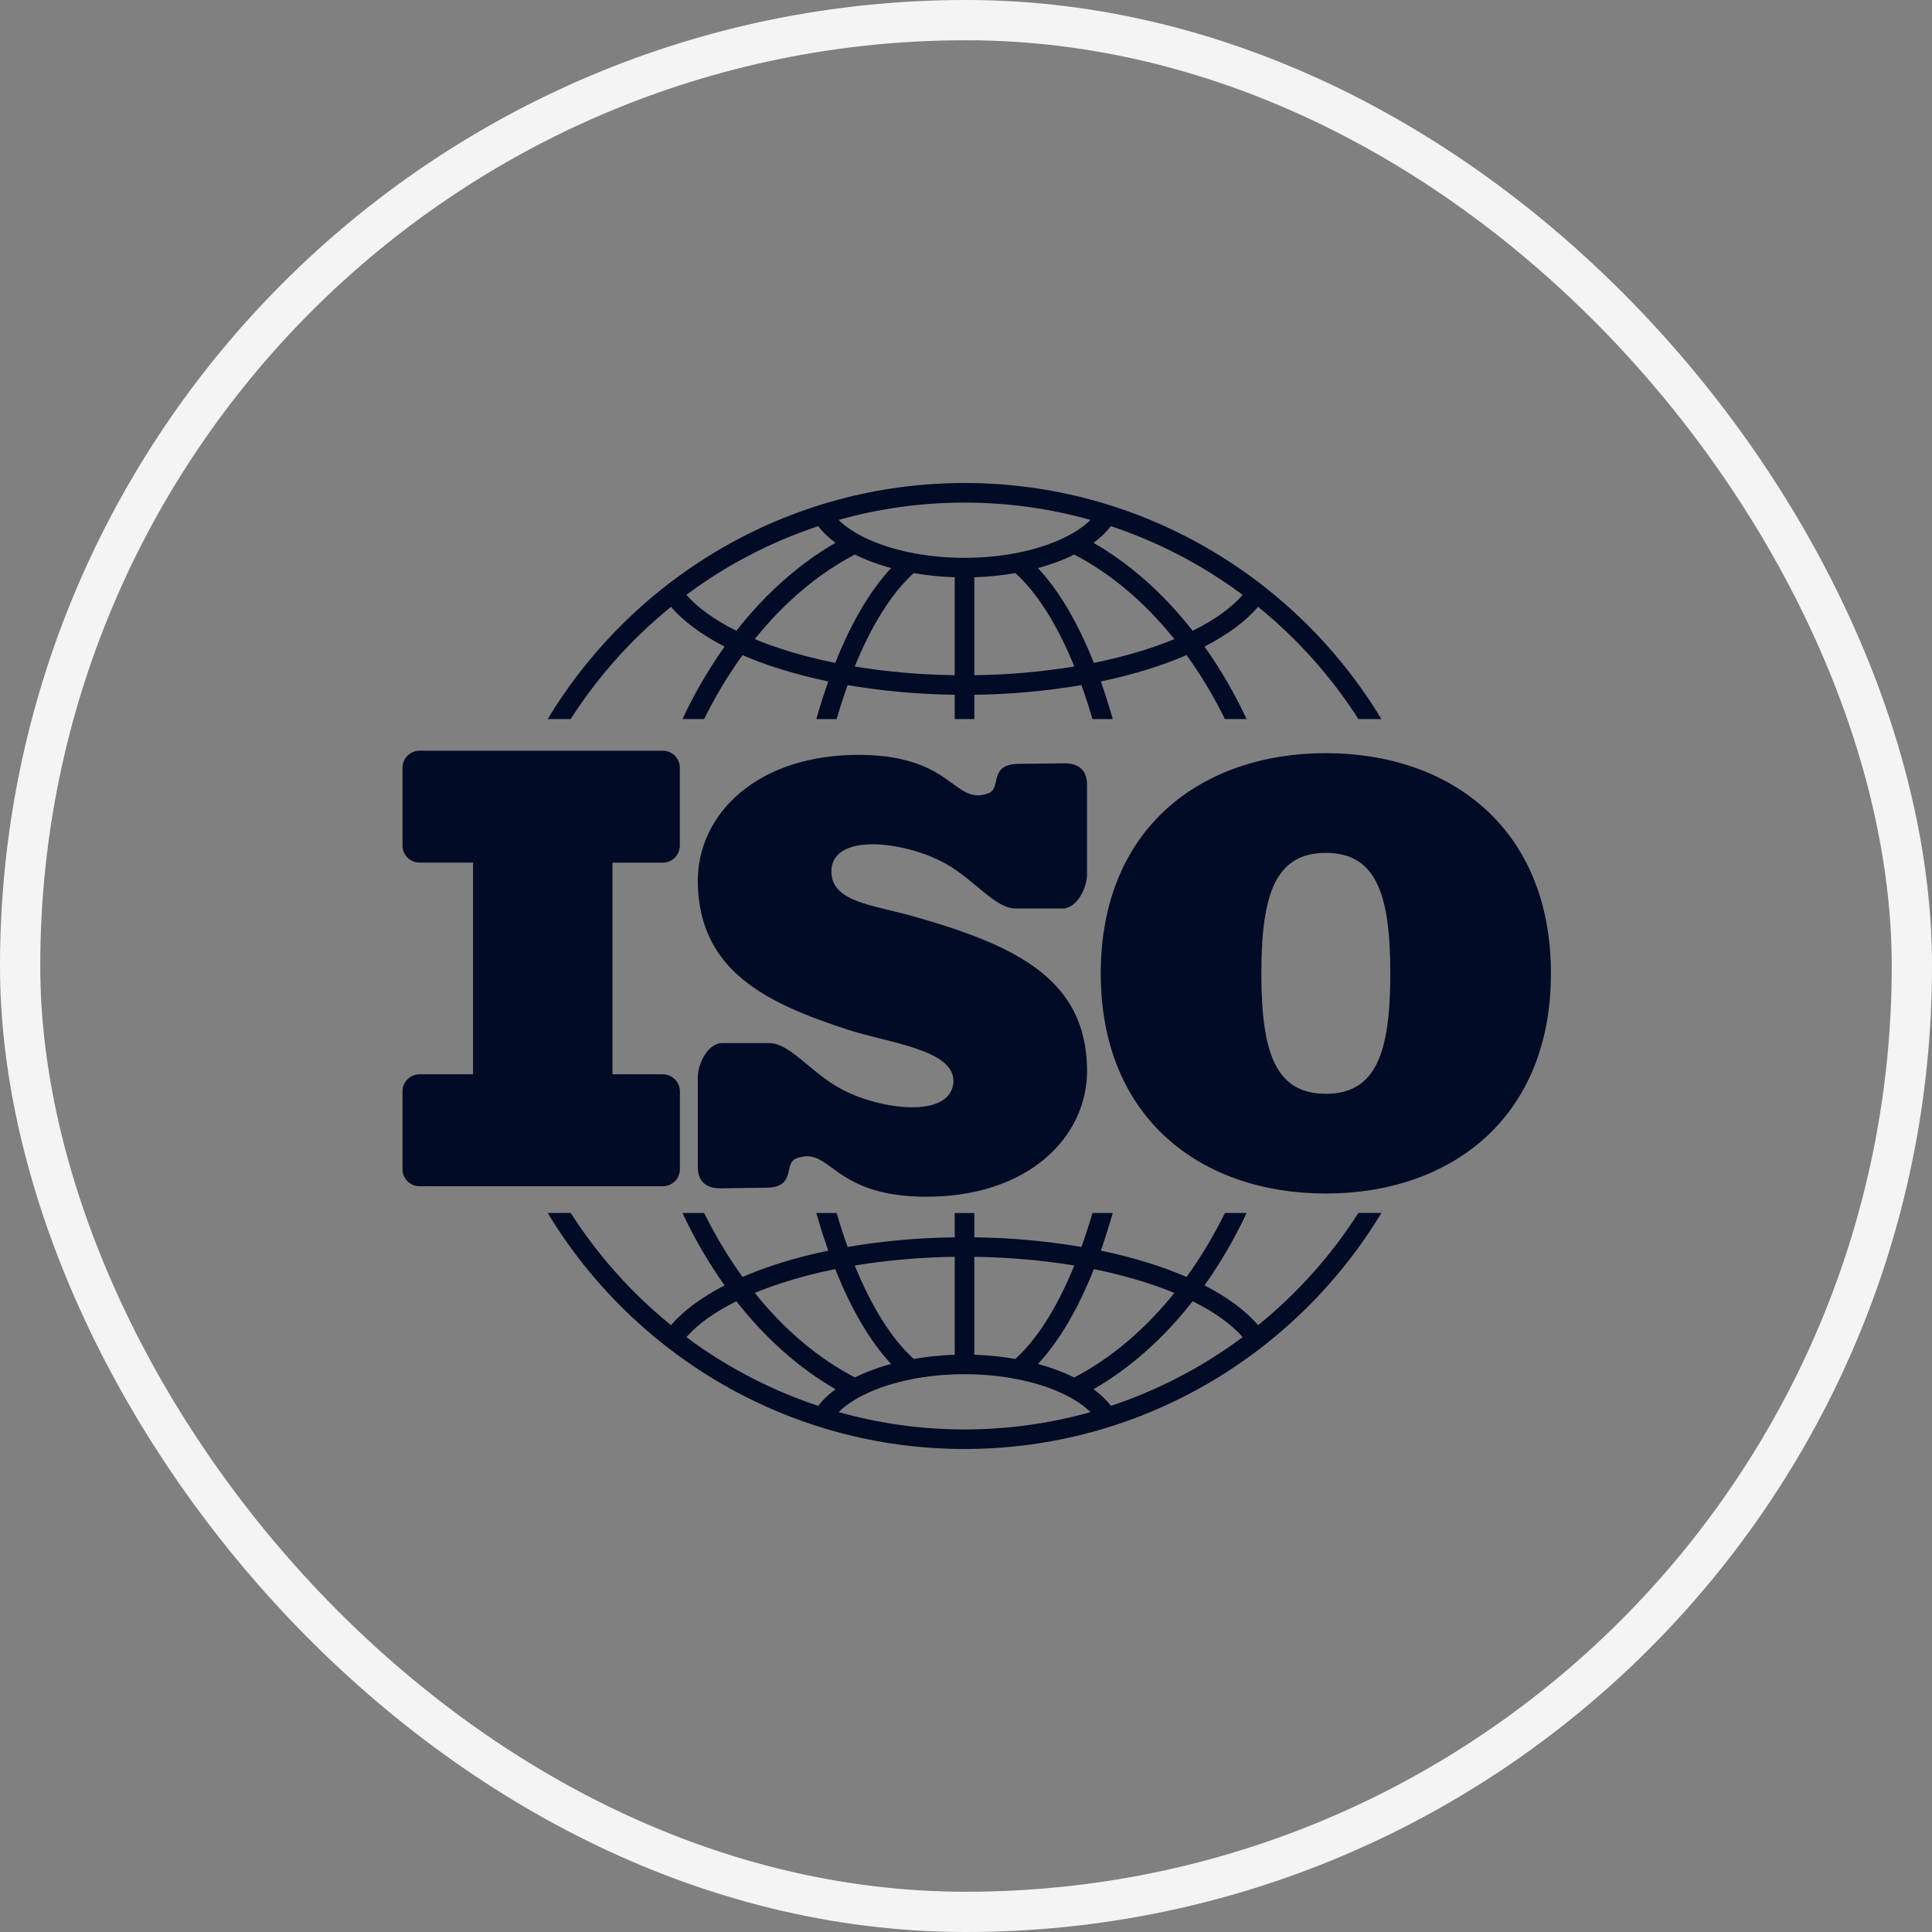 <svg width="48" height="48" viewBox="0 0 48 48" fill="none" xmlns="http://www.w3.org/2000/svg">
<rect x="0" y="0" width="48" height="48" fill="#808080" stroke="none"/>
<rect x="0.5" y="0.5" width="47" height="47" rx="23.5" stroke="#F4F4F4"/>
<path fill-rule="evenodd" clip-rule="evenodd" d="M10.423 18.651H16.468C16.7 18.651 16.89 18.841 16.89 19.074V21.009C16.89 21.241 16.7 21.432 16.468 21.432H15.216V26.691H16.468C16.7 26.691 16.891 26.881 16.892 27.115V29.049C16.891 29.161 16.846 29.269 16.767 29.348C16.688 29.427 16.58 29.472 16.468 29.472H10.423C10.311 29.472 10.203 29.427 10.124 29.348C10.045 29.269 10 29.161 10 29.049V27.115C10 26.881 10.19 26.691 10.423 26.691H11.753V21.431H10.423C10.311 21.431 10.204 21.386 10.124 21.307C10.045 21.228 10 21.12 10 21.008V19.073C10 18.841 10.19 18.651 10.423 18.651ZM32.94 29.653C29.86 29.653 27.348 27.8 27.348 24.183C27.348 20.566 29.86 18.712 32.94 18.712C36.02 18.712 38.532 20.566 38.532 24.183C38.532 27.8 36.02 29.653 32.94 29.653ZM34.542 24.183C34.542 22.204 34.185 21.19 32.94 21.19C31.695 21.19 31.338 22.204 31.338 24.183C31.338 26.161 31.695 27.175 32.94 27.175C34.185 27.175 34.542 26.16 34.542 24.183ZM22.678 22.762C21.653 22.474 20.612 22.407 20.657 21.601C20.673 21.307 20.902 20.978 21.685 20.976C22.174 20.975 22.994 21.137 23.629 21.538C24.284 21.952 24.756 22.571 25.233 22.571H26.403C26.748 22.571 27.007 22.071 27.007 21.725V19.487C27.007 19.089 26.739 18.961 26.448 18.964L25.303 18.978C24.549 18.988 24.89 19.584 24.559 19.707C23.699 20.029 23.703 18.785 21.412 18.755C18.826 18.721 17.299 20.228 17.337 21.952C17.385 24.123 19.025 24.917 21.059 25.581C22.071 25.911 23.733 26.079 23.687 26.886C23.671 27.179 23.443 27.509 22.66 27.511C22.171 27.511 21.351 27.351 20.715 26.949C20.06 26.535 19.588 25.915 19.111 25.915H17.942C17.595 25.915 17.337 26.416 17.337 26.762V29C17.337 29.399 17.605 29.527 17.896 29.523L19.041 29.509C19.796 29.5 19.455 28.903 19.786 28.78C20.645 28.458 20.641 29.702 22.933 29.732C25.519 29.766 27.045 28.259 27.008 26.534C26.959 24.363 25.331 23.509 22.678 22.762ZM31.258 15.077C30.944 15.441 30.49 15.774 29.926 16.065C30.328 16.632 30.678 17.235 30.971 17.865H30.433C30.161 17.31 29.842 16.778 29.48 16.276C29.189 16.402 28.875 16.518 28.541 16.622C28.168 16.739 27.77 16.843 27.35 16.93C27.44 17.185 27.525 17.449 27.605 17.723L27.646 17.865H27.142L27.14 17.858C27.058 17.577 26.967 17.298 26.868 17.021C25.989 17.171 25.099 17.251 24.207 17.261V17.865H23.72V17.261C22.828 17.251 21.939 17.171 21.059 17.021C20.959 17.3 20.868 17.582 20.786 17.866H20.281C20.294 17.818 20.308 17.771 20.322 17.724C20.402 17.45 20.488 17.185 20.578 16.93C20.137 16.839 19.7 16.724 19.271 16.586C18.992 16.496 18.717 16.392 18.448 16.276C18.105 16.752 17.801 17.254 17.538 17.778L17.494 17.865H16.956C17.25 17.235 17.6 16.632 18.002 16.065C17.438 15.774 16.985 15.441 16.671 15.077C15.696 15.867 14.855 16.809 14.179 17.865H13.607C15.727 14.355 19.579 12 23.964 12C28.349 12 32.201 14.355 34.321 17.865H33.749C33.073 16.809 32.232 15.868 31.258 15.077ZM20.835 12.917C21.046 13.126 21.352 13.313 21.729 13.466C22.336 13.711 23.114 13.859 23.964 13.859C24.751 13.859 25.477 13.733 26.061 13.519C26.5 13.359 26.856 13.152 27.093 12.917C26.097 12.637 25.047 12.487 23.963 12.487C22.88 12.487 21.831 12.637 20.835 12.917ZM20.759 13.486C20.597 13.369 20.452 13.23 20.327 13.073C19.152 13.463 18.046 14.039 17.053 14.779C17.338 15.105 17.762 15.406 18.295 15.671C19.012 14.757 19.845 14.012 20.759 13.486ZM22.139 14.114C21.939 14.06 21.741 13.994 21.548 13.916C21.444 13.874 21.34 13.828 21.239 13.777C20.317 14.259 19.475 14.977 18.752 15.878C18.962 15.966 19.186 16.048 19.422 16.125C19.832 16.258 20.278 16.375 20.751 16.47C21.144 15.481 21.615 14.676 22.139 14.114ZM23.72 14.342C23.379 14.331 23.039 14.297 22.702 14.238C22.152 14.736 21.653 15.534 21.236 16.559C22.009 16.687 22.846 16.763 23.72 16.775V14.342ZM25.225 14.238C24.889 14.297 24.548 14.331 24.207 14.342V16.775C25.039 16.765 25.87 16.693 26.691 16.559C26.275 15.535 25.776 14.736 25.225 14.238ZM26.688 13.777C26.544 13.849 26.39 13.915 26.227 13.975C26.087 14.025 25.941 14.072 25.789 14.114C26.313 14.676 26.784 15.481 27.177 16.469C27.588 16.387 27.996 16.283 28.397 16.159C28.661 16.077 28.921 15.983 29.177 15.878C28.453 14.976 27.611 14.258 26.688 13.777ZM27.601 13.073C27.476 13.23 27.331 13.369 27.168 13.486C28.083 14.013 28.916 14.757 29.632 15.672C30.166 15.407 30.589 15.106 30.874 14.78C29.881 14.04 28.776 13.464 27.601 13.073ZM31.258 32.923C30.944 32.559 30.49 32.226 29.926 31.935C30.328 31.368 30.678 30.766 30.971 30.136H30.433C30.161 30.692 29.842 31.223 29.48 31.726C29.174 31.594 28.86 31.478 28.541 31.379C28.149 31.257 27.752 31.154 27.35 31.071C27.44 30.816 27.525 30.552 27.605 30.278L27.646 30.136H27.142L27.14 30.143C27.058 30.425 26.967 30.704 26.868 30.98C25.989 30.83 25.099 30.751 24.207 30.741V30.137H23.72V30.741C22.828 30.751 21.939 30.83 21.059 30.98C20.959 30.702 20.868 30.42 20.786 30.136H20.281C20.294 30.184 20.308 30.23 20.322 30.278C20.402 30.552 20.488 30.817 20.578 31.072C20.115 31.168 19.677 31.284 19.271 31.416C18.98 31.51 18.705 31.614 18.448 31.726C18.106 31.25 17.801 30.747 17.538 30.223L17.494 30.136H16.956C17.25 30.766 17.6 31.368 18.002 31.935C17.438 32.226 16.985 32.559 16.671 32.923C15.696 32.133 14.855 31.192 14.179 30.135H13.607C15.727 33.645 19.579 36 23.964 36C28.349 36 32.201 33.645 34.321 30.135H33.749C33.073 31.192 32.232 32.133 31.258 32.923ZM20.835 35.083C21.046 34.874 21.352 34.688 21.729 34.535C22.336 34.289 23.114 34.142 23.964 34.142C24.751 34.142 25.477 34.269 26.061 34.482C26.5 34.642 26.856 34.849 27.093 35.083C26.097 35.364 25.047 35.514 23.963 35.514C22.88 35.514 21.831 35.363 20.835 35.083ZM20.759 34.515C20.597 34.632 20.451 34.771 20.327 34.928C19.151 34.537 18.046 33.961 17.053 33.221C17.338 32.896 17.762 32.594 18.295 32.329C19.012 33.245 19.845 33.989 20.759 34.515ZM22.139 33.887C21.939 33.941 21.741 34.007 21.548 34.084C21.444 34.127 21.341 34.173 21.239 34.222C20.317 33.742 19.475 33.024 18.752 32.122C18.962 32.034 19.186 31.953 19.422 31.876C19.832 31.742 20.278 31.625 20.751 31.53C21.144 32.52 21.615 33.325 22.139 33.887ZM23.72 33.658C23.367 33.67 23.025 33.706 22.702 33.762C22.152 33.265 21.653 32.467 21.236 31.441C22.058 31.308 22.888 31.236 23.72 31.225V33.658ZM25.225 33.762C24.889 33.704 24.548 33.669 24.207 33.658V31.225C25.082 31.238 25.918 31.313 26.691 31.441C26.275 32.465 25.776 33.265 25.225 33.762ZM26.688 34.223C26.538 34.149 26.384 34.083 26.227 34.026C26.087 33.975 25.941 33.929 25.789 33.887C26.313 33.325 26.784 32.52 27.177 31.531C27.608 31.619 28.016 31.723 28.397 31.842C28.673 31.929 28.934 32.023 29.177 32.123C28.453 33.024 27.611 33.742 26.688 34.223ZM27.601 34.928C27.477 34.77 27.331 34.631 27.168 34.515C28.083 33.989 28.916 33.243 29.632 32.329C30.166 32.594 30.589 32.896 30.874 33.221C29.881 33.961 28.776 34.537 27.601 34.928Z" fill="#020B25"/>
</svg>
